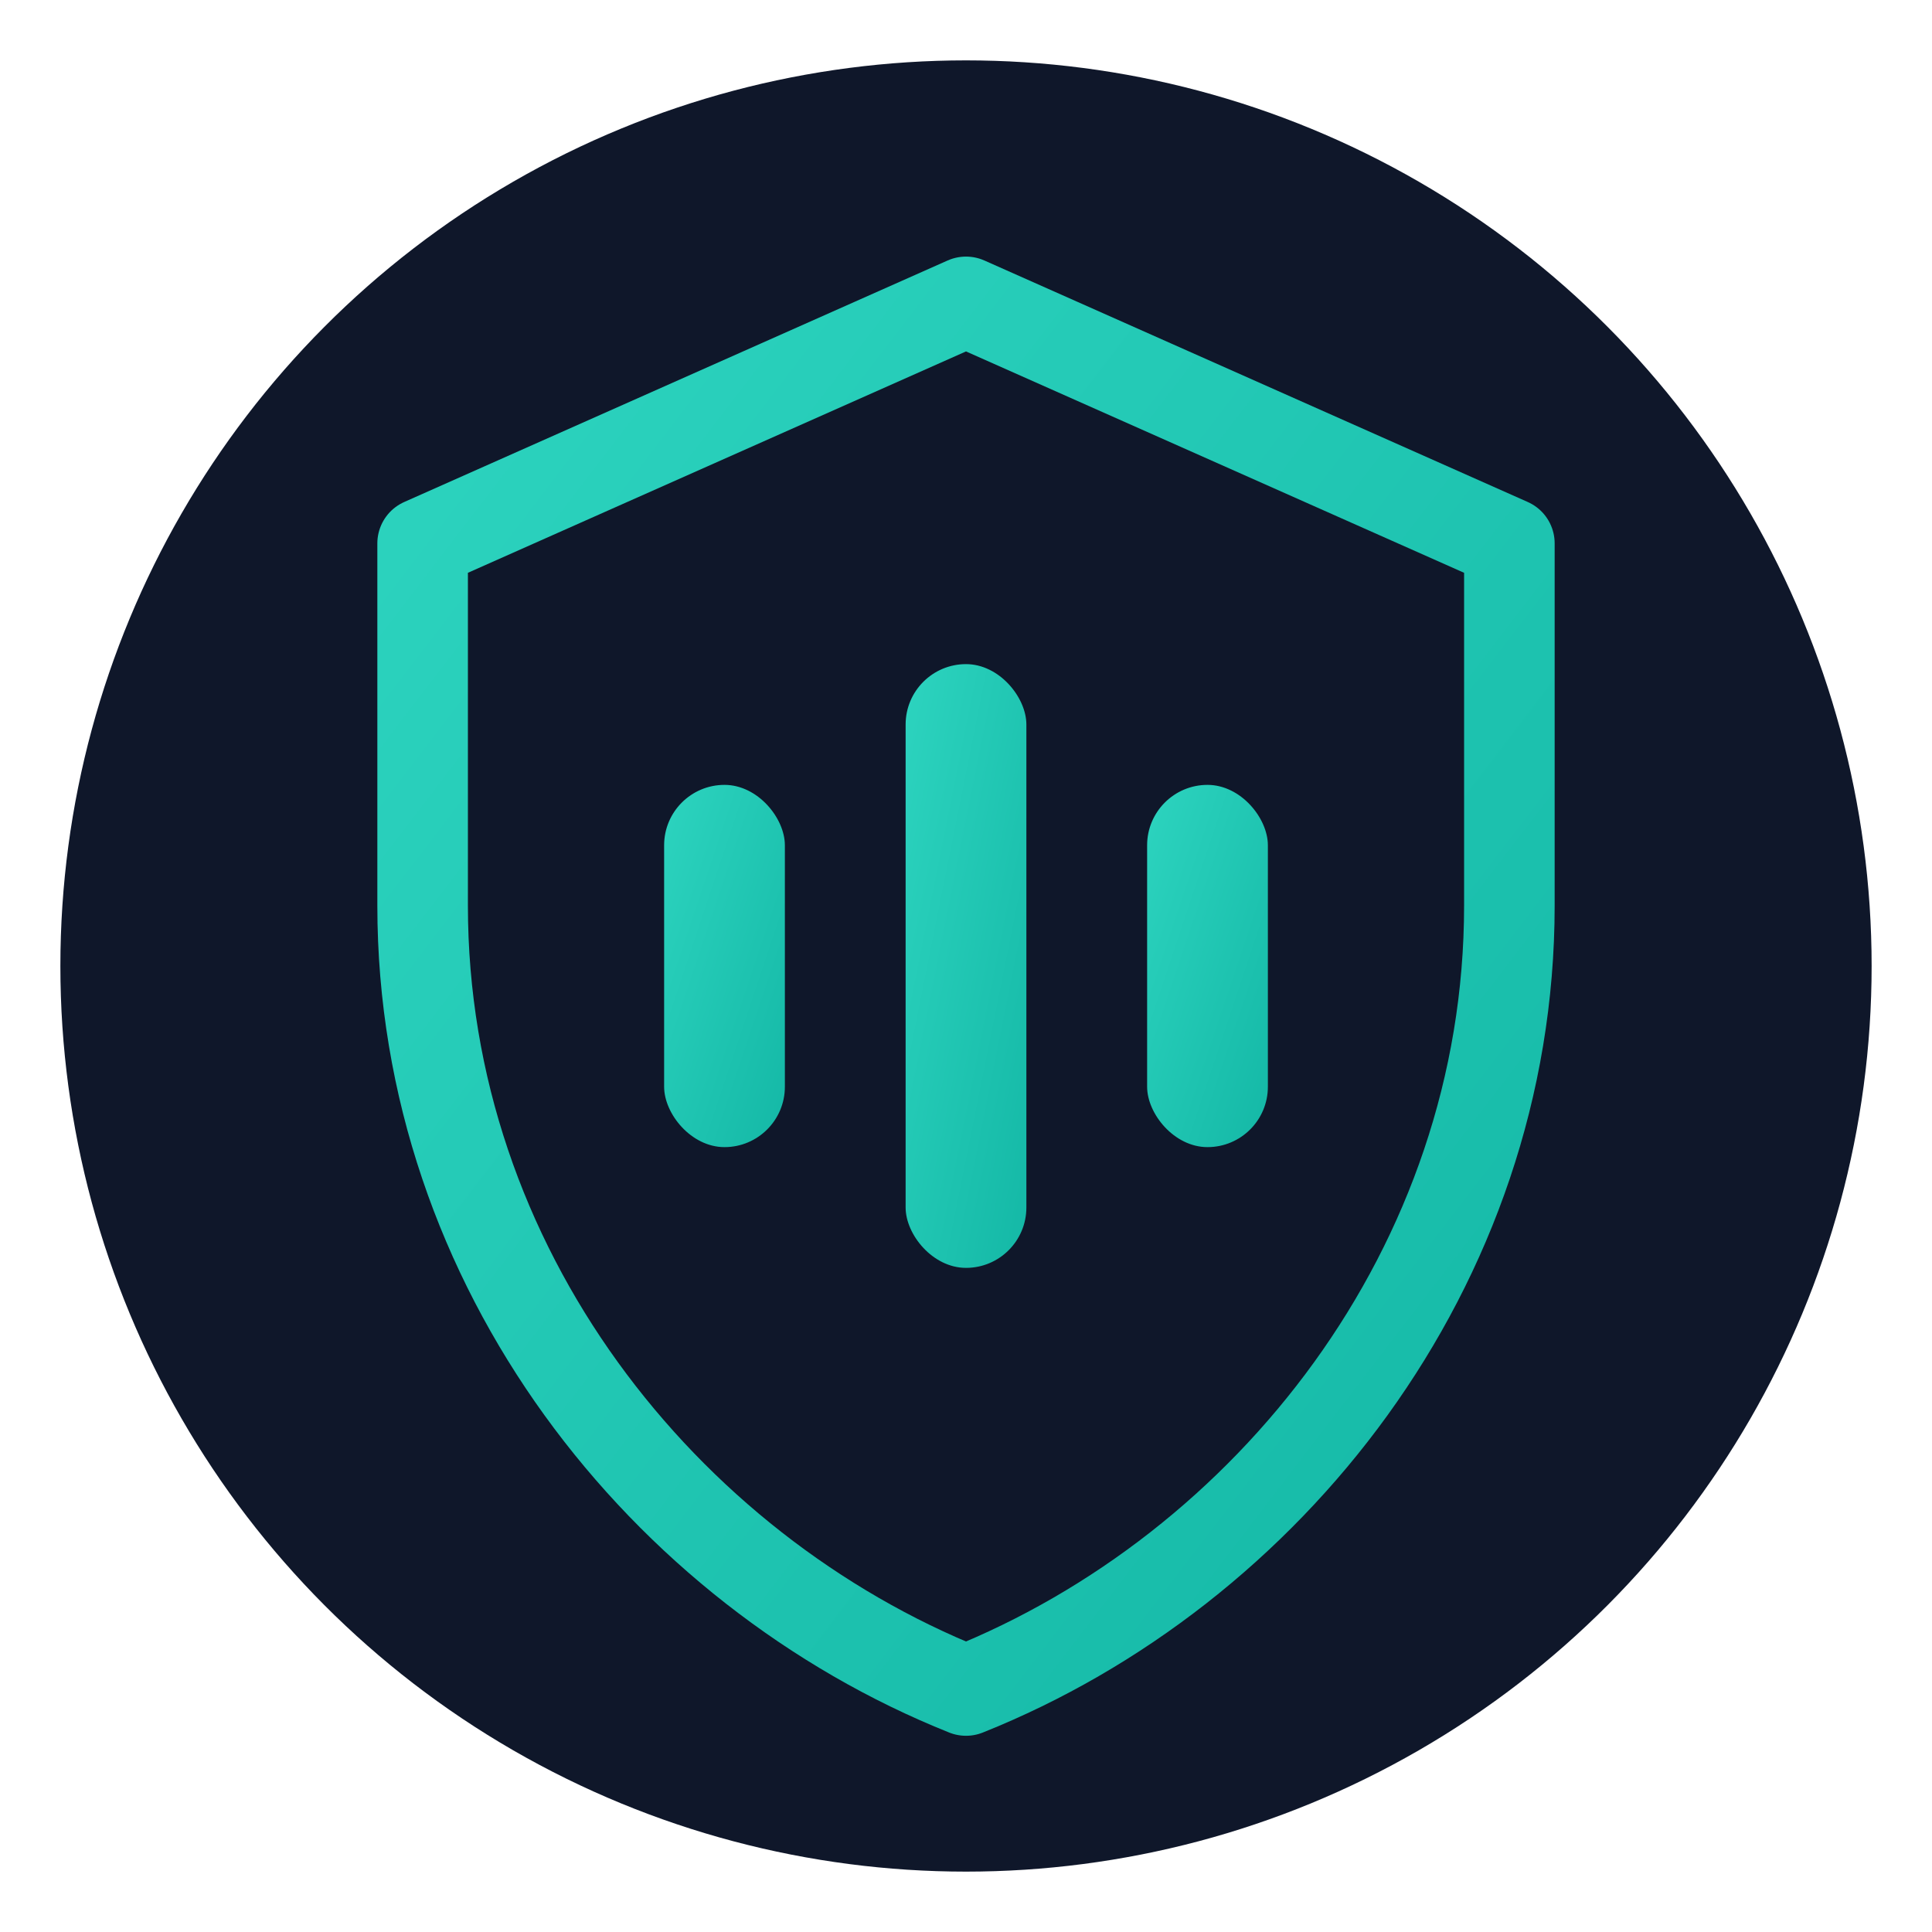 <svg xmlns="http://www.w3.org/2000/svg" viewBox="0 0 32 32" fill="none">
  <defs>
    <linearGradient id="logoGrad" x1="0%" y1="0%" x2="100%" y2="100%">
      <stop offset="0%" style="stop-color:#2dd4bf"/>
      <stop offset="100%" style="stop-color:#14b8a6"/>
    </linearGradient>
  </defs>
  
  <!-- Background -->
  <circle cx="16" cy="16" r="15" fill="#0f172a"/>
  
  <!-- Clean shield outline -->
  <path d="M16 5L25 9V15C25 21 21 26 16 28C11 26 7 21 7 15V9L16 5Z" stroke="url(#logoGrad)" stroke-width="1.5" fill="none" stroke-linejoin="round"/>
  
  <!-- Simple sound bars -->
  <rect x="11" y="13" width="2" height="6" rx="1" fill="url(#logoGrad)"/>
  <rect x="15" y="11" width="2" height="10" rx="1" fill="url(#logoGrad)"/>
  <rect x="19" y="13" width="2" height="6" rx="1" fill="url(#logoGrad)"/>
</svg>